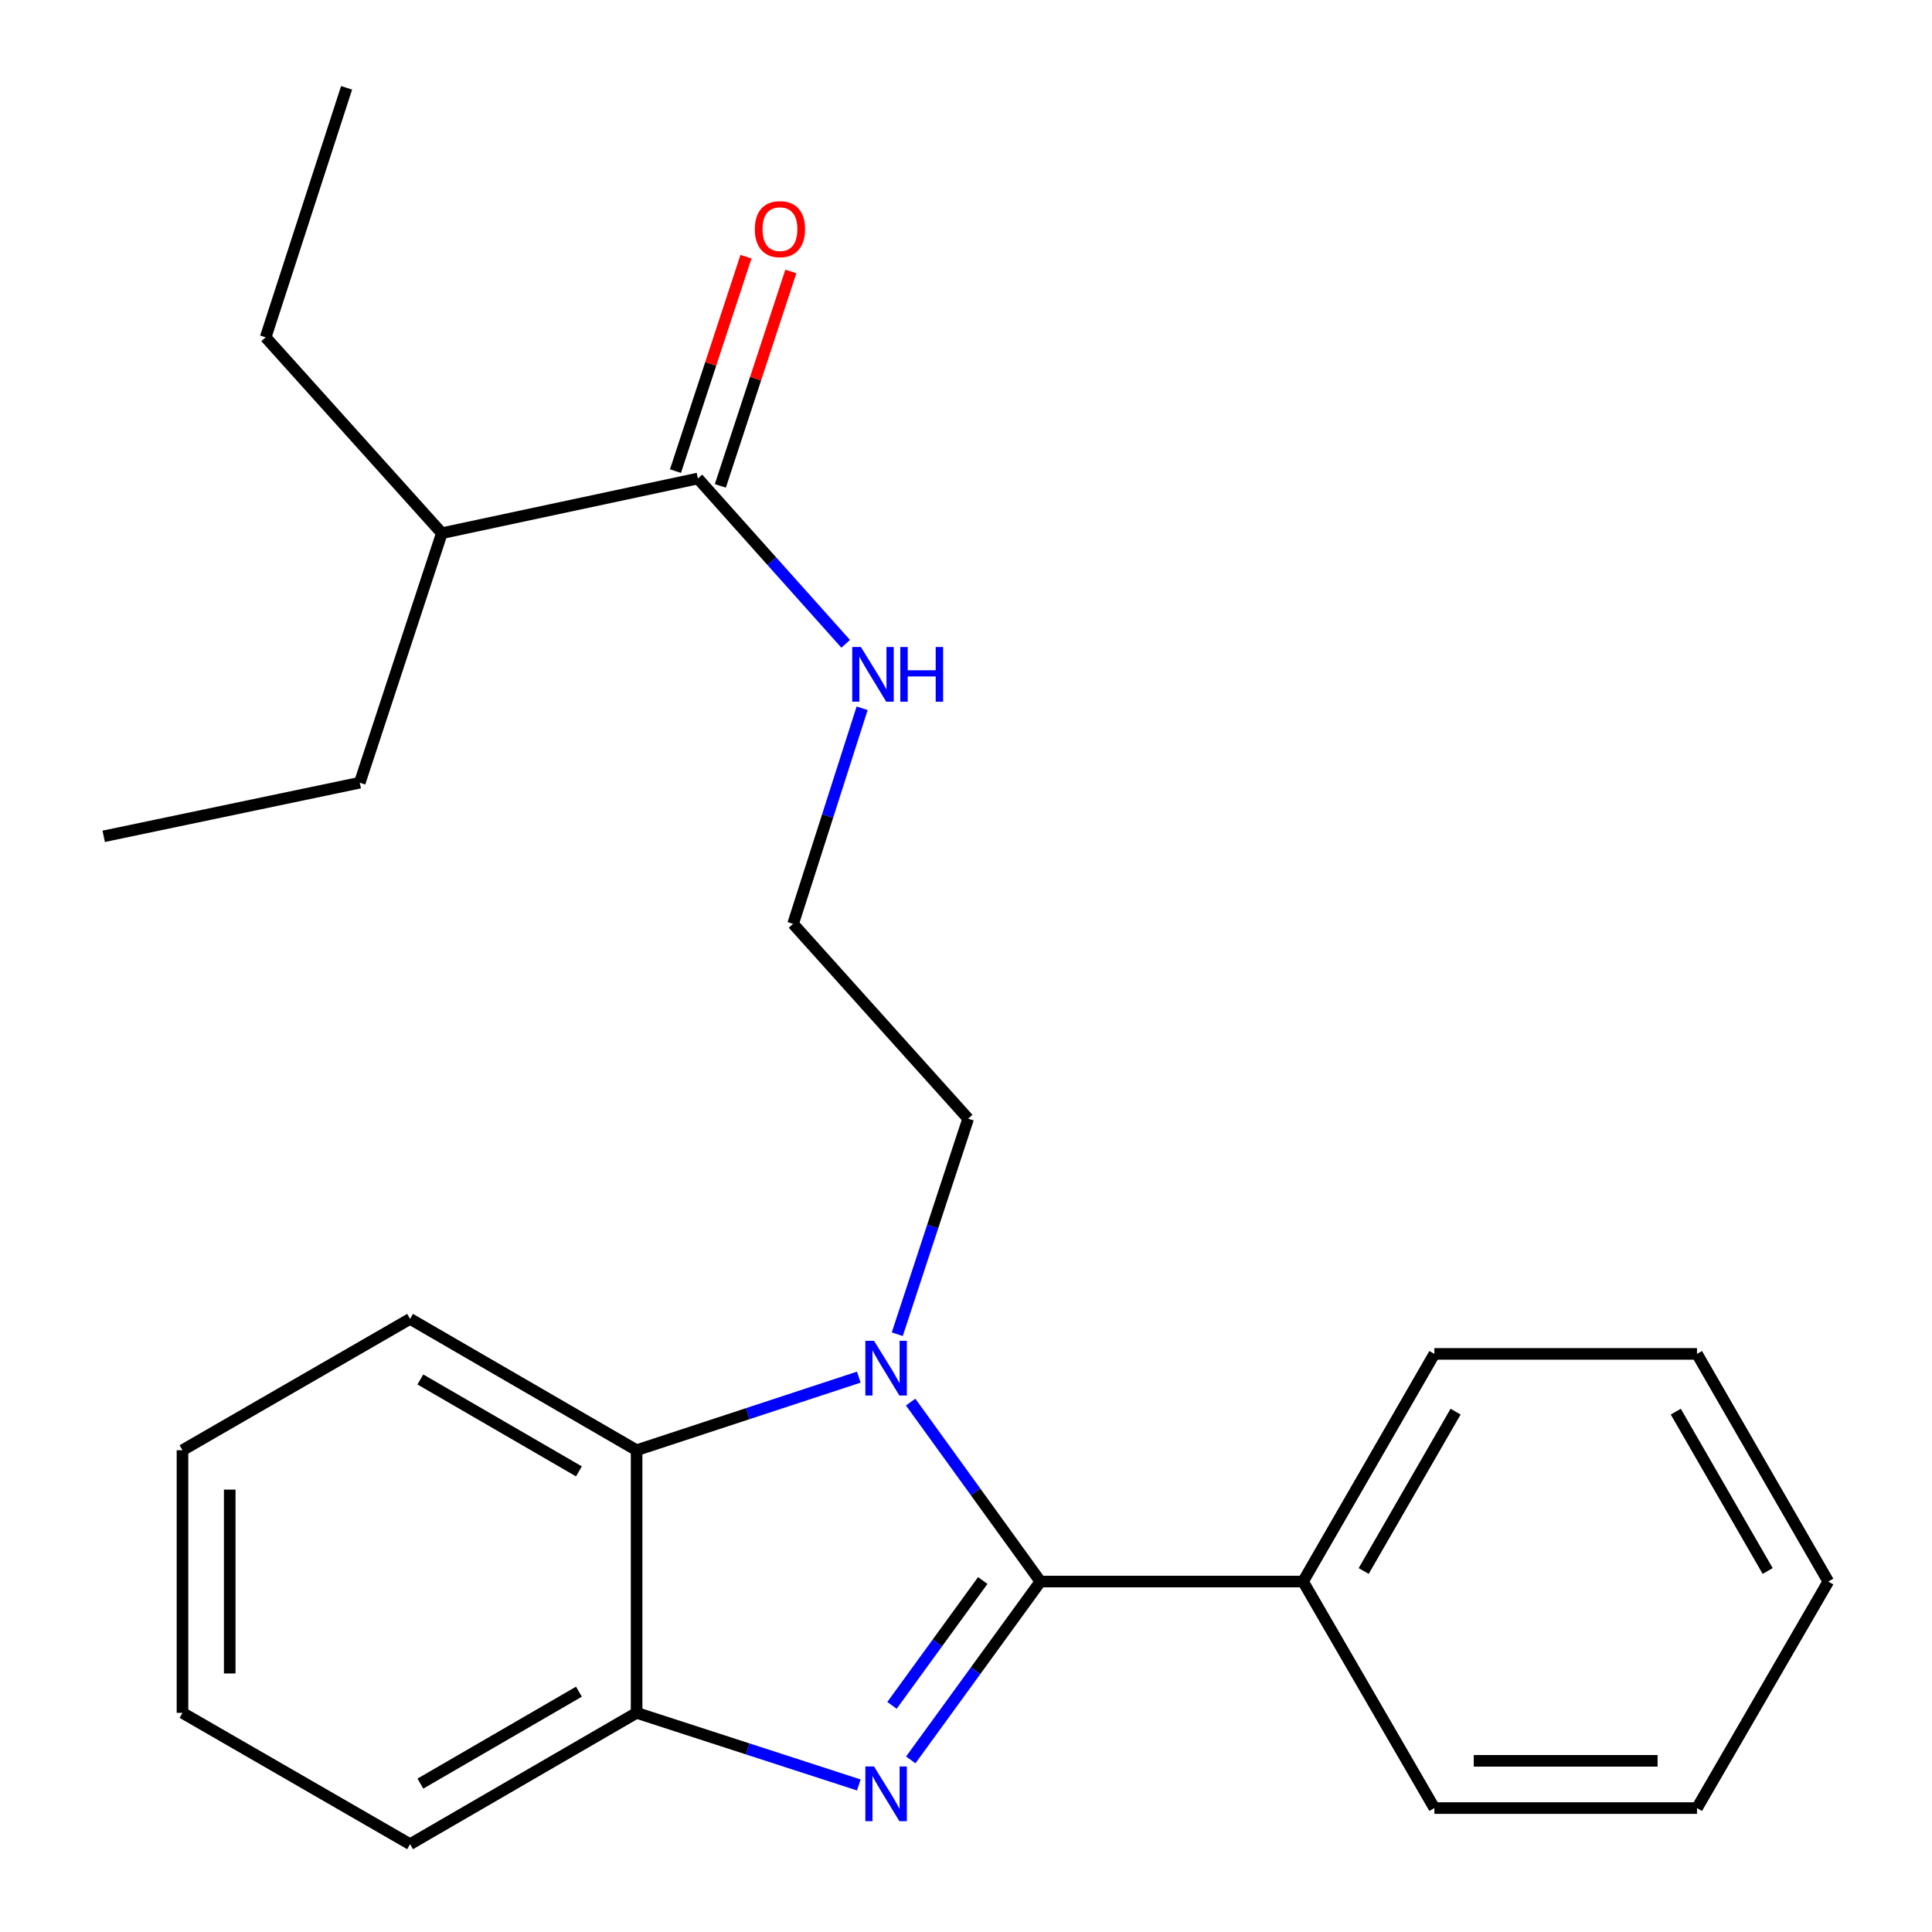 <?xml version='1.0' encoding='iso-8859-1'?>
<svg version='1.1' baseProfile='full'
              xmlns='http://www.w3.org/2000/svg'
                      xmlns:rdkit='http://www.rdkit.org/xml'
                      xmlns:xlink='http://www.w3.org/1999/xlink'
                  xml:space='preserve'
width='1000px' height='1000px' viewBox='0 0 1000 1000'>
<!-- END OF HEADER -->
<rect style='opacity:1.0;fill:#FFFFFF;stroke:none' width='1000' height='1000' x='0' y='0'> </rect>
<path class='bond-0' d='M 538.512,818.607 L 504.961,864.764' style='fill:none;fill-rule:evenodd;stroke:#000000;stroke-width:6px;stroke-linecap:butt;stroke-linejoin:miter;stroke-opacity:1' />
<path class='bond-0' d='M 504.961,864.764 L 471.41,910.921' style='fill:none;fill-rule:evenodd;stroke:#0000FF;stroke-width:6px;stroke-linecap:butt;stroke-linejoin:miter;stroke-opacity:1' />
<path class='bond-0' d='M 508.668,818.077 L 485.182,850.387' style='fill:none;fill-rule:evenodd;stroke:#000000;stroke-width:6px;stroke-linecap:butt;stroke-linejoin:miter;stroke-opacity:1' />
<path class='bond-0' d='M 485.182,850.387 L 461.697,882.697' style='fill:none;fill-rule:evenodd;stroke:#0000FF;stroke-width:6px;stroke-linecap:butt;stroke-linejoin:miter;stroke-opacity:1' />
<path class='bond-1' d='M 538.512,818.607 L 504.931,772.164' style='fill:none;fill-rule:evenodd;stroke:#000000;stroke-width:6px;stroke-linecap:butt;stroke-linejoin:miter;stroke-opacity:1' />
<path class='bond-1' d='M 504.931,772.164 L 471.351,725.72' style='fill:none;fill-rule:evenodd;stroke:#0000FF;stroke-width:6px;stroke-linecap:butt;stroke-linejoin:miter;stroke-opacity:1' />
<path class='bond-5' d='M 538.512,818.607 L 674.464,818.607' style='fill:none;fill-rule:evenodd;stroke:#000000;stroke-width:6px;stroke-linecap:butt;stroke-linejoin:miter;stroke-opacity:1' />
<path class='bond-3' d='M 444.515,923.891 L 387.009,905.23' style='fill:none;fill-rule:evenodd;stroke:#0000FF;stroke-width:6px;stroke-linecap:butt;stroke-linejoin:miter;stroke-opacity:1' />
<path class='bond-3' d='M 387.009,905.23 L 329.503,886.569' style='fill:none;fill-rule:evenodd;stroke:#000000;stroke-width:6px;stroke-linecap:butt;stroke-linejoin:miter;stroke-opacity:1' />
<path class='bond-2' d='M 444.51,712.803 L 387.007,731.717' style='fill:none;fill-rule:evenodd;stroke:#0000FF;stroke-width:6px;stroke-linecap:butt;stroke-linejoin:miter;stroke-opacity:1' />
<path class='bond-2' d='M 387.007,731.717 L 329.503,750.631' style='fill:none;fill-rule:evenodd;stroke:#000000;stroke-width:6px;stroke-linecap:butt;stroke-linejoin:miter;stroke-opacity:1' />
<path class='bond-8' d='M 464.425,690.594 L 482.776,634.807' style='fill:none;fill-rule:evenodd;stroke:#0000FF;stroke-width:6px;stroke-linecap:butt;stroke-linejoin:miter;stroke-opacity:1' />
<path class='bond-8' d='M 482.776,634.807 L 501.127,579.02' style='fill:none;fill-rule:evenodd;stroke:#000000;stroke-width:6px;stroke-linecap:butt;stroke-linejoin:miter;stroke-opacity:1' />
<path class='bond-11' d='M 329.503,750.631 L 212.257,682.655' style='fill:none;fill-rule:evenodd;stroke:#000000;stroke-width:6px;stroke-linecap:butt;stroke-linejoin:miter;stroke-opacity:1' />
<path class='bond-11' d='M 299.652,761.588 L 217.579,714.005' style='fill:none;fill-rule:evenodd;stroke:#000000;stroke-width:6px;stroke-linecap:butt;stroke-linejoin:miter;stroke-opacity:1' />
<path class='bond-24' d='M 329.503,750.631 L 329.503,886.569' style='fill:none;fill-rule:evenodd;stroke:#000000;stroke-width:6px;stroke-linecap:butt;stroke-linejoin:miter;stroke-opacity:1' />
<path class='bond-12' d='M 329.503,886.569 L 212.257,954.545' style='fill:none;fill-rule:evenodd;stroke:#000000;stroke-width:6px;stroke-linecap:butt;stroke-linejoin:miter;stroke-opacity:1' />
<path class='bond-12' d='M 299.652,875.612 L 217.579,923.195' style='fill:none;fill-rule:evenodd;stroke:#000000;stroke-width:6px;stroke-linecap:butt;stroke-linejoin:miter;stroke-opacity:1' />
<path class='bond-4' d='M 361.236,247.671 L 399.477,290.452' style='fill:none;fill-rule:evenodd;stroke:#000000;stroke-width:6px;stroke-linecap:butt;stroke-linejoin:miter;stroke-opacity:1' />
<path class='bond-4' d='M 399.477,290.452 L 437.718,333.233' style='fill:none;fill-rule:evenodd;stroke:#0000FF;stroke-width:6px;stroke-linecap:butt;stroke-linejoin:miter;stroke-opacity:1' />
<path class='bond-6' d='M 372.85,251.49 L 391.097,195.996' style='fill:none;fill-rule:evenodd;stroke:#000000;stroke-width:6px;stroke-linecap:butt;stroke-linejoin:miter;stroke-opacity:1' />
<path class='bond-6' d='M 391.097,195.996 L 409.344,140.502' style='fill:none;fill-rule:evenodd;stroke:#FF0000;stroke-width:6px;stroke-linecap:butt;stroke-linejoin:miter;stroke-opacity:1' />
<path class='bond-6' d='M 349.622,243.852 L 367.869,188.358' style='fill:none;fill-rule:evenodd;stroke:#000000;stroke-width:6px;stroke-linecap:butt;stroke-linejoin:miter;stroke-opacity:1' />
<path class='bond-6' d='M 367.869,188.358 L 386.116,132.865' style='fill:none;fill-rule:evenodd;stroke:#FF0000;stroke-width:6px;stroke-linecap:butt;stroke-linejoin:miter;stroke-opacity:1' />
<path class='bond-9' d='M 361.236,247.671 L 228.694,275.981' style='fill:none;fill-rule:evenodd;stroke:#000000;stroke-width:6px;stroke-linecap:butt;stroke-linejoin:miter;stroke-opacity:1' />
<path class='bond-13' d='M 674.464,818.607 L 742.426,700.776' style='fill:none;fill-rule:evenodd;stroke:#000000;stroke-width:6px;stroke-linecap:butt;stroke-linejoin:miter;stroke-opacity:1' />
<path class='bond-13' d='M 705.839,813.149 L 753.413,730.668' style='fill:none;fill-rule:evenodd;stroke:#000000;stroke-width:6px;stroke-linecap:butt;stroke-linejoin:miter;stroke-opacity:1' />
<path class='bond-14' d='M 674.464,818.607 L 742.426,935.853' style='fill:none;fill-rule:evenodd;stroke:#000000;stroke-width:6px;stroke-linecap:butt;stroke-linejoin:miter;stroke-opacity:1' />
<path class='bond-7' d='M 446.237,366.601 L 428.372,422.392' style='fill:none;fill-rule:evenodd;stroke:#0000FF;stroke-width:6px;stroke-linecap:butt;stroke-linejoin:miter;stroke-opacity:1' />
<path class='bond-7' d='M 428.372,422.392 L 410.506,478.184' style='fill:none;fill-rule:evenodd;stroke:#000000;stroke-width:6px;stroke-linecap:butt;stroke-linejoin:miter;stroke-opacity:1' />
<path class='bond-10' d='M 501.127,579.02 L 410.506,478.184' style='fill:none;fill-rule:evenodd;stroke:#000000;stroke-width:6px;stroke-linecap:butt;stroke-linejoin:miter;stroke-opacity:1' />
<path class='bond-15' d='M 228.694,275.981 L 137.502,174.601' style='fill:none;fill-rule:evenodd;stroke:#000000;stroke-width:6px;stroke-linecap:butt;stroke-linejoin:miter;stroke-opacity:1' />
<path class='bond-16' d='M 228.694,275.981 L 186.215,405.127' style='fill:none;fill-rule:evenodd;stroke:#000000;stroke-width:6px;stroke-linecap:butt;stroke-linejoin:miter;stroke-opacity:1' />
<path class='bond-17' d='M 212.257,682.655 L 94.453,750.631' style='fill:none;fill-rule:evenodd;stroke:#000000;stroke-width:6px;stroke-linecap:butt;stroke-linejoin:miter;stroke-opacity:1' />
<path class='bond-18' d='M 212.257,954.545 L 94.453,886.569' style='fill:none;fill-rule:evenodd;stroke:#000000;stroke-width:6px;stroke-linecap:butt;stroke-linejoin:miter;stroke-opacity:1' />
<path class='bond-22' d='M 742.426,700.776 L 878.365,700.776' style='fill:none;fill-rule:evenodd;stroke:#000000;stroke-width:6px;stroke-linecap:butt;stroke-linejoin:miter;stroke-opacity:1' />
<path class='bond-21' d='M 742.426,935.853 L 878.365,935.853' style='fill:none;fill-rule:evenodd;stroke:#000000;stroke-width:6px;stroke-linecap:butt;stroke-linejoin:miter;stroke-opacity:1' />
<path class='bond-21' d='M 762.817,911.402 L 857.974,911.402' style='fill:none;fill-rule:evenodd;stroke:#000000;stroke-width:6px;stroke-linecap:butt;stroke-linejoin:miter;stroke-opacity:1' />
<path class='bond-19' d='M 137.502,174.601 L 179.396,45.455' style='fill:none;fill-rule:evenodd;stroke:#000000;stroke-width:6px;stroke-linecap:butt;stroke-linejoin:miter;stroke-opacity:1' />
<path class='bond-20' d='M 186.215,405.127 L 53.673,432.88' style='fill:none;fill-rule:evenodd;stroke:#000000;stroke-width:6px;stroke-linecap:butt;stroke-linejoin:miter;stroke-opacity:1' />
<path class='bond-26' d='M 94.453,750.631 L 94.453,886.569' style='fill:none;fill-rule:evenodd;stroke:#000000;stroke-width:6px;stroke-linecap:butt;stroke-linejoin:miter;stroke-opacity:1' />
<path class='bond-26' d='M 118.905,771.022 L 118.905,866.179' style='fill:none;fill-rule:evenodd;stroke:#000000;stroke-width:6px;stroke-linecap:butt;stroke-linejoin:miter;stroke-opacity:1' />
<path class='bond-23' d='M 878.365,935.853 L 946.327,818.607' style='fill:none;fill-rule:evenodd;stroke:#000000;stroke-width:6px;stroke-linecap:butt;stroke-linejoin:miter;stroke-opacity:1' />
<path class='bond-25' d='M 878.365,700.776 L 946.327,818.607' style='fill:none;fill-rule:evenodd;stroke:#000000;stroke-width:6px;stroke-linecap:butt;stroke-linejoin:miter;stroke-opacity:1' />
<path class='bond-25' d='M 867.378,730.668 L 914.951,813.149' style='fill:none;fill-rule:evenodd;stroke:#000000;stroke-width:6px;stroke-linecap:butt;stroke-linejoin:miter;stroke-opacity:1' />
<path  class='atom-1' d='M 452.389 914.317
L 461.669 929.317
Q 462.589 930.797, 464.069 933.477
Q 465.549 936.157, 465.629 936.317
L 465.629 914.317
L 469.389 914.317
L 469.389 942.637
L 465.509 942.637
L 455.549 926.237
Q 454.389 924.317, 453.149 922.117
Q 451.949 919.917, 451.589 919.237
L 451.589 942.637
L 447.909 942.637
L 447.909 914.317
L 452.389 914.317
' fill='#0000FF'/>
<path  class='atom-2' d='M 452.389 693.993
L 461.669 708.993
Q 462.589 710.473, 464.069 713.153
Q 465.549 715.833, 465.629 715.993
L 465.629 693.993
L 469.389 693.993
L 469.389 722.313
L 465.509 722.313
L 455.549 705.913
Q 454.389 703.993, 453.149 701.793
Q 451.949 699.593, 451.589 698.913
L 451.589 722.313
L 447.909 722.313
L 447.909 693.993
L 452.389 693.993
' fill='#0000FF'/>
<path  class='atom-7' d='M 390.701 118.605
Q 390.701 111.805, 394.061 108.005
Q 397.421 104.205, 403.701 104.205
Q 409.981 104.205, 413.341 108.005
Q 416.701 111.805, 416.701 118.605
Q 416.701 125.485, 413.301 129.405
Q 409.901 133.285, 403.701 133.285
Q 397.461 133.285, 394.061 129.405
Q 390.701 125.525, 390.701 118.605
M 403.701 130.085
Q 408.021 130.085, 410.341 127.205
Q 412.701 124.285, 412.701 118.605
Q 412.701 113.045, 410.341 110.245
Q 408.021 107.405, 403.701 107.405
Q 399.381 107.405, 397.021 110.205
Q 394.701 113.005, 394.701 118.605
Q 394.701 124.325, 397.021 127.205
Q 399.381 130.085, 403.701 130.085
' fill='#FF0000'/>
<path  class='atom-8' d='M 445.597 334.891
L 454.877 349.891
Q 455.797 351.371, 457.277 354.051
Q 458.757 356.731, 458.837 356.891
L 458.837 334.891
L 462.597 334.891
L 462.597 363.211
L 458.717 363.211
L 448.757 346.811
Q 447.597 344.891, 446.357 342.691
Q 445.157 340.491, 444.797 339.811
L 444.797 363.211
L 441.117 363.211
L 441.117 334.891
L 445.597 334.891
' fill='#0000FF'/>
<path  class='atom-8' d='M 465.997 334.891
L 469.837 334.891
L 469.837 346.931
L 484.317 346.931
L 484.317 334.891
L 488.157 334.891
L 488.157 363.211
L 484.317 363.211
L 484.317 350.131
L 469.837 350.131
L 469.837 363.211
L 465.997 363.211
L 465.997 334.891
' fill='#0000FF'/>
</svg>
